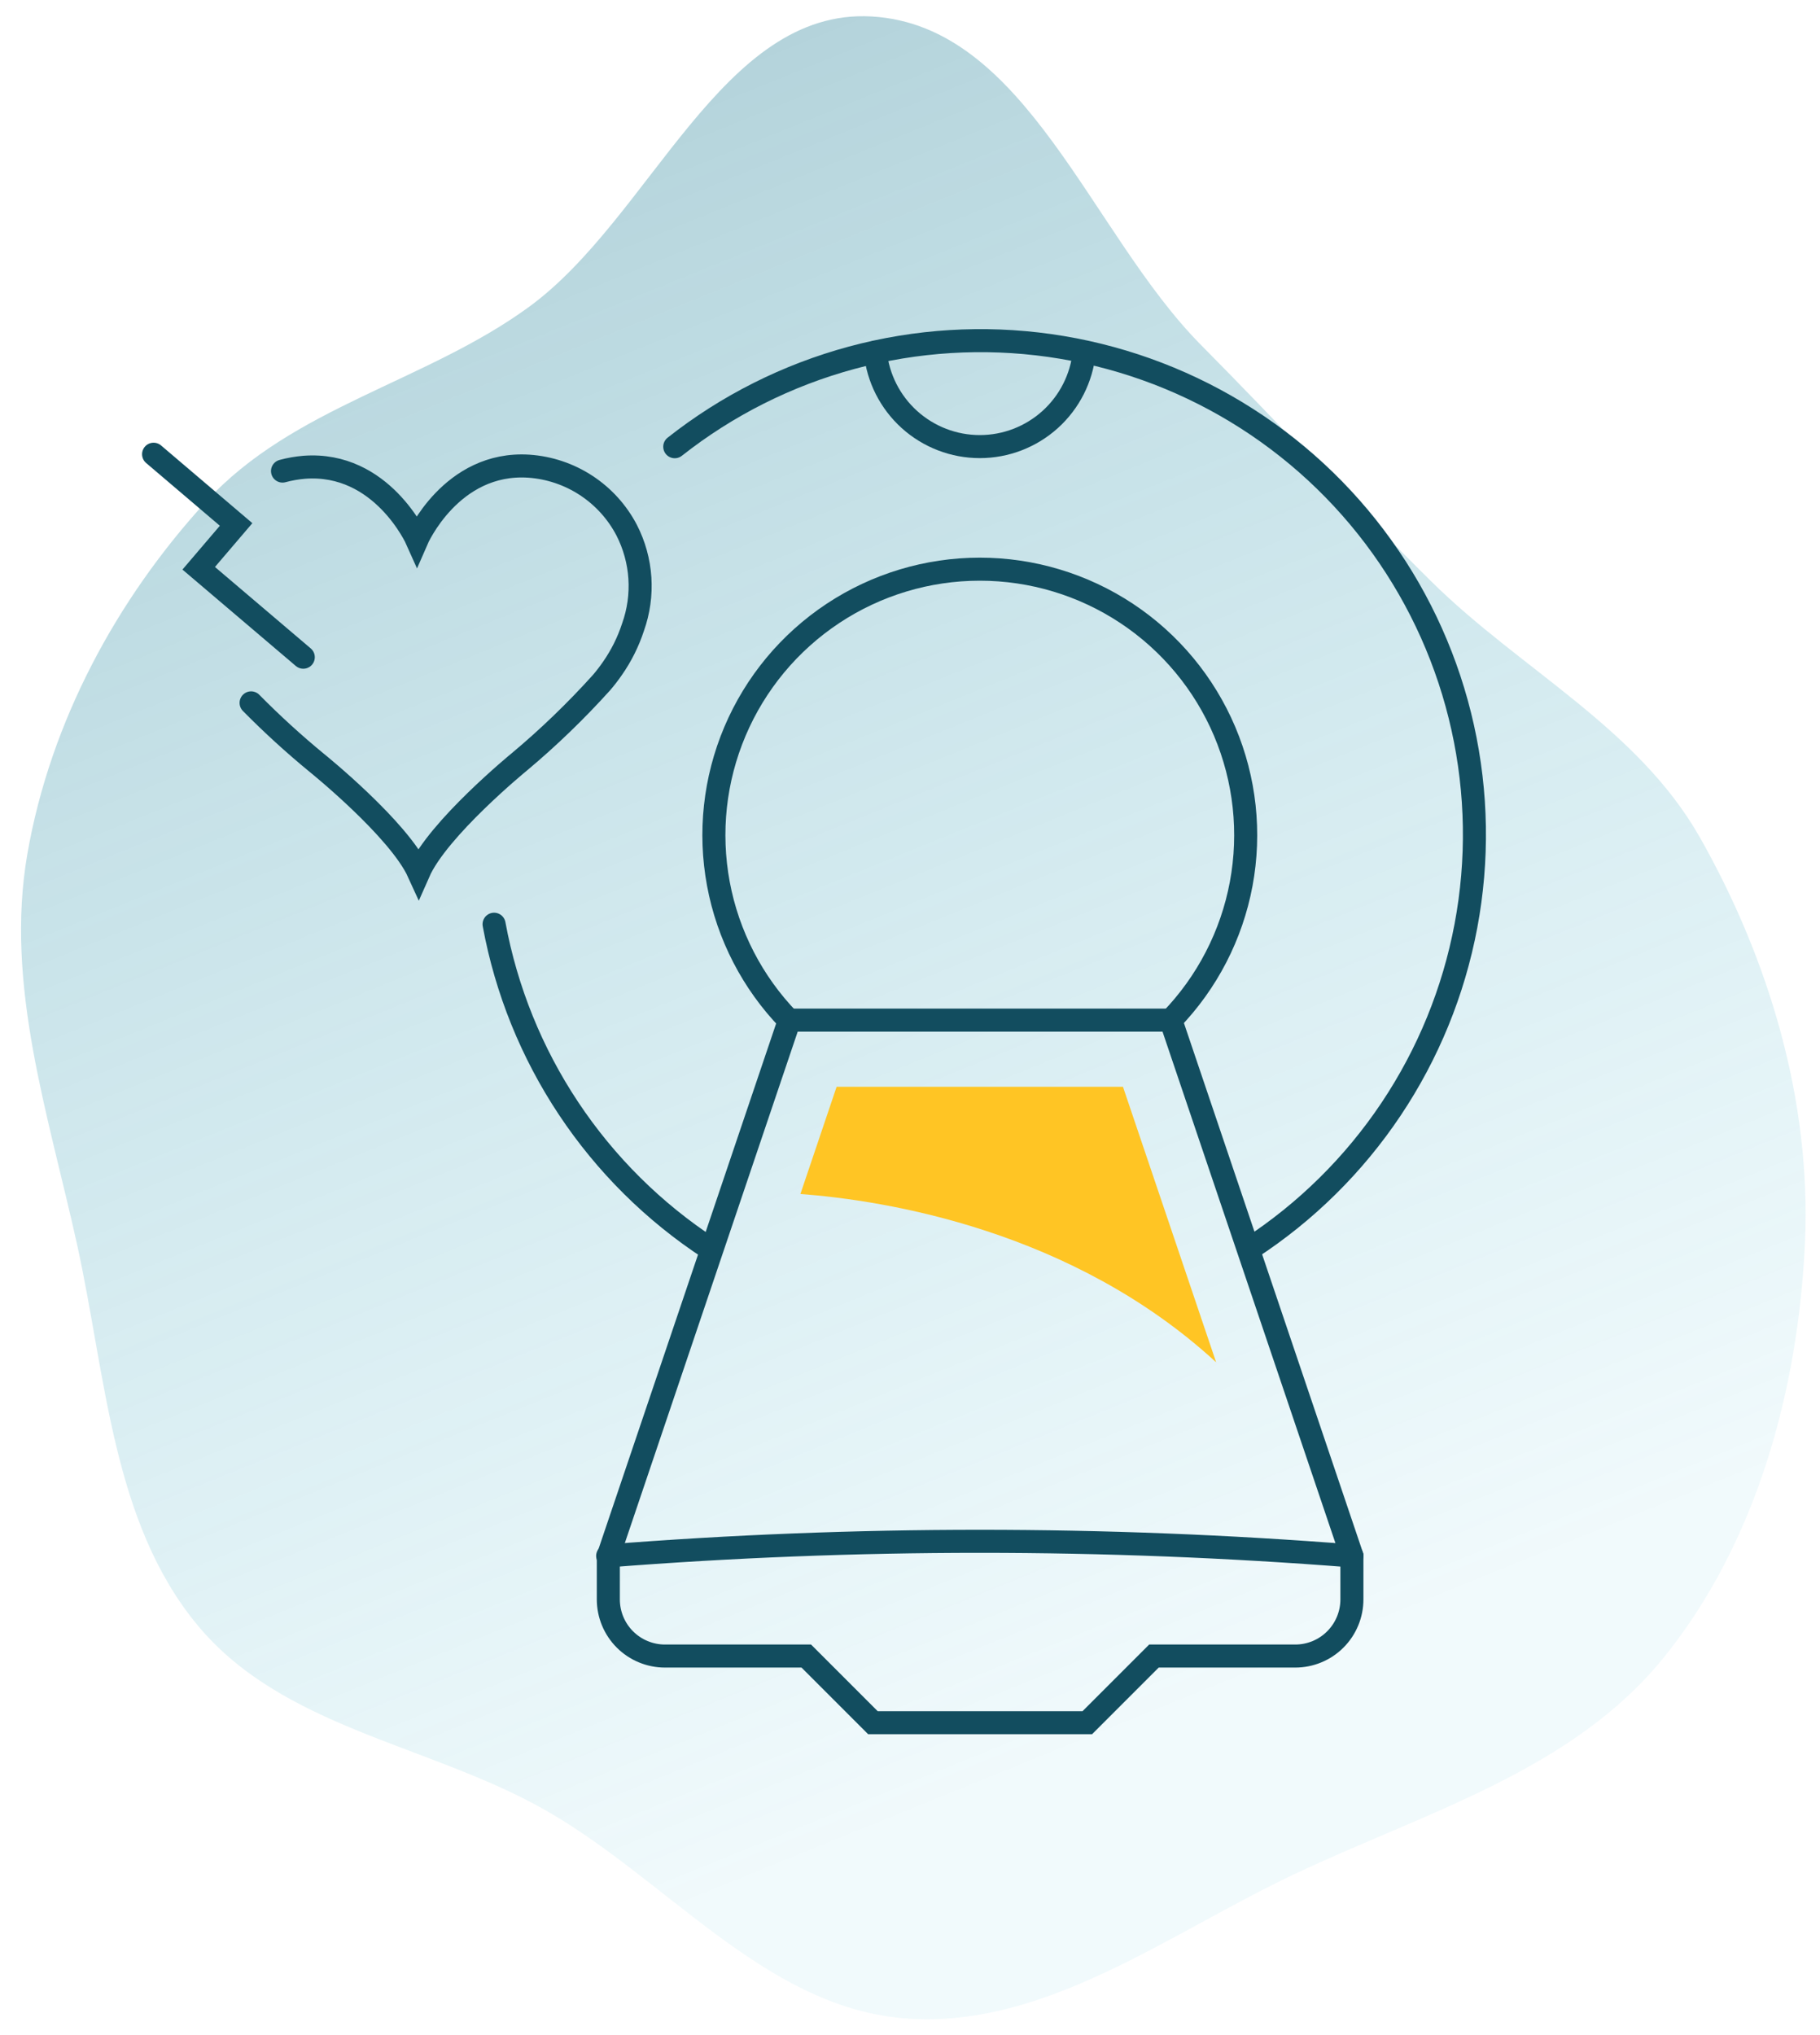 <?xml version="1.0" encoding="UTF-8"?> <svg xmlns="http://www.w3.org/2000/svg" width="237" height="265" viewBox="0 0 237 265" fill="none"> <path fill-rule="evenodd" clip-rule="evenodd" d="M113.482 2.143C133.638 3.281 141.996 30.389 156.396 44.92C166.618 55.234 176.088 65.542 186.418 75.74C198.028 87.203 213.29 94.781 221.382 109.077C230.374 124.963 235.857 143.31 235.047 161.656C234.194 180.993 228.705 200.9 216.673 215.797C204.718 230.597 185.501 235.995 168.493 244.052C151.899 251.914 135.731 264.375 117.515 262.774C99.369 261.178 86.581 244.372 70.575 235.443C55.568 227.071 36.696 224.913 25.659 211.532C14.603 198.129 13.809 179.175 10.038 162.05C6.319 145.16 0.6 128.232 3.562 111.191C6.554 93.984 15.194 78.001 26.862 65.276C38.128 52.99 55.459 49.746 68.862 39.977C84.792 28.367 93.966 1.041 113.482 2.143Z" fill="url(#paint0_linear_606_72)" fill-opacity="0.6"></path> <path d="M36.789 61.336C37.716 61.086 38.663 60.92 39.62 60.84C49.742 60.076 54.286 70.283 54.286 70.283C54.286 70.283 58.731 60.034 68.867 60.699C71.527 60.882 74.095 61.745 76.326 63.205C78.557 64.665 80.375 66.673 81.608 69.037C82.6 70.974 83.185 73.094 83.326 75.266C83.467 77.438 83.162 79.615 82.429 81.665C81.805 83.575 80.904 85.382 79.753 87.03C79.313 87.667 78.841 88.281 78.338 88.87C75.008 92.567 71.423 96.025 67.607 99.218C67.607 99.218 57.032 107.868 54.513 113.601C51.936 107.938 41.276 99.346 41.276 99.346C38.282 96.888 35.418 94.275 32.698 91.517" stroke="#124D5F" stroke-width="3" stroke-miterlimit="10" stroke-linecap="round"></path> <path d="M20 59.142L30.745 68.287L25.875 73.992L39.493 85.571" stroke="#124D5F" stroke-width="3" stroke-miterlimit="10" stroke-linecap="round"></path> <path d="M87.866 58.165C94.69 52.784 102.535 48.841 110.926 46.576C119.317 44.311 128.08 43.77 136.686 44.986C145.292 46.202 153.562 49.149 160.997 53.651C168.431 58.152 174.877 64.114 179.943 71.176C185.01 78.238 188.592 86.253 190.474 94.739C192.356 103.224 192.499 112.002 190.893 120.544C189.288 129.086 185.968 137.214 181.134 144.436C176.299 151.659 170.051 157.827 162.767 162.568" stroke="#124D5F" stroke-width="3" stroke-miterlimit="10" stroke-linecap="round"></path> <path d="M92.438 162.582C85.138 157.81 78.883 151.606 74.053 144.344C69.222 137.083 65.917 128.916 64.338 120.339" stroke="#124D5F" stroke-width="3" stroke-miterlimit="10" stroke-linecap="round"></path> <path d="M176.045 202.587V208.249C176.045 209.218 175.854 210.177 175.483 211.072C175.113 211.967 174.569 212.78 173.884 213.465C173.2 214.15 172.387 214.693 171.492 215.063C170.597 215.434 169.638 215.625 168.669 215.625H150.266L141.588 224.303H113.672L104.994 215.625H86.591C85.623 215.625 84.664 215.434 83.769 215.063C82.874 214.693 82.061 214.15 81.376 213.465C80.691 212.78 80.148 211.967 79.777 211.072C79.407 210.177 79.216 209.218 79.216 208.249V202.587L102.8 132.825H152.46L176.045 202.587Z" stroke="#124D5F" stroke-width="3" stroke-miterlimit="10"></path> <path d="M102.716 132.825C97.984 127.94 94.796 121.769 93.549 115.083C92.302 108.397 93.052 101.492 95.705 95.229C98.358 88.966 102.796 83.624 108.466 79.868C114.136 76.112 120.787 74.109 127.588 74.109C134.389 74.109 141.04 76.112 146.71 79.868C152.38 83.624 156.819 88.966 159.472 95.229C162.125 101.492 162.874 108.397 161.628 115.083C160.381 121.769 157.193 127.94 152.461 132.825" stroke="#124D5F" stroke-width="3" stroke-miterlimit="10"></path> <path d="M79.131 202.586C111.386 200.053 143.79 200.053 176.045 202.586" stroke="#124D5F" stroke-width="3" stroke-miterlimit="10" stroke-linecap="round"></path> <path d="M113.984 45.863C114.328 49.232 115.91 52.353 118.423 54.623C120.936 56.892 124.202 58.149 127.588 58.149C130.974 58.149 134.24 56.892 136.753 54.623C139.266 52.353 140.848 49.232 141.192 45.863" stroke="#124D5F" stroke-width="3" stroke-miterlimit="10" stroke-linecap="round"></path> <path d="M146.232 141.503H108.944L104.23 155.462C115.286 156.297 139.621 160.147 158.364 177.376L146.232 141.503Z" fill="#FFC524"></path> <defs> <linearGradient id="paint0_linear_606_72" x1="-1.953" y1="-181.736" x2="160.73" y2="218.889" gradientUnits="userSpaceOnUse"> <stop stop-color="#124D5F"></stop> <stop offset="1" stop-color="#35B4CF" stop-opacity="0.12"></stop> </linearGradient> </defs> </svg> 